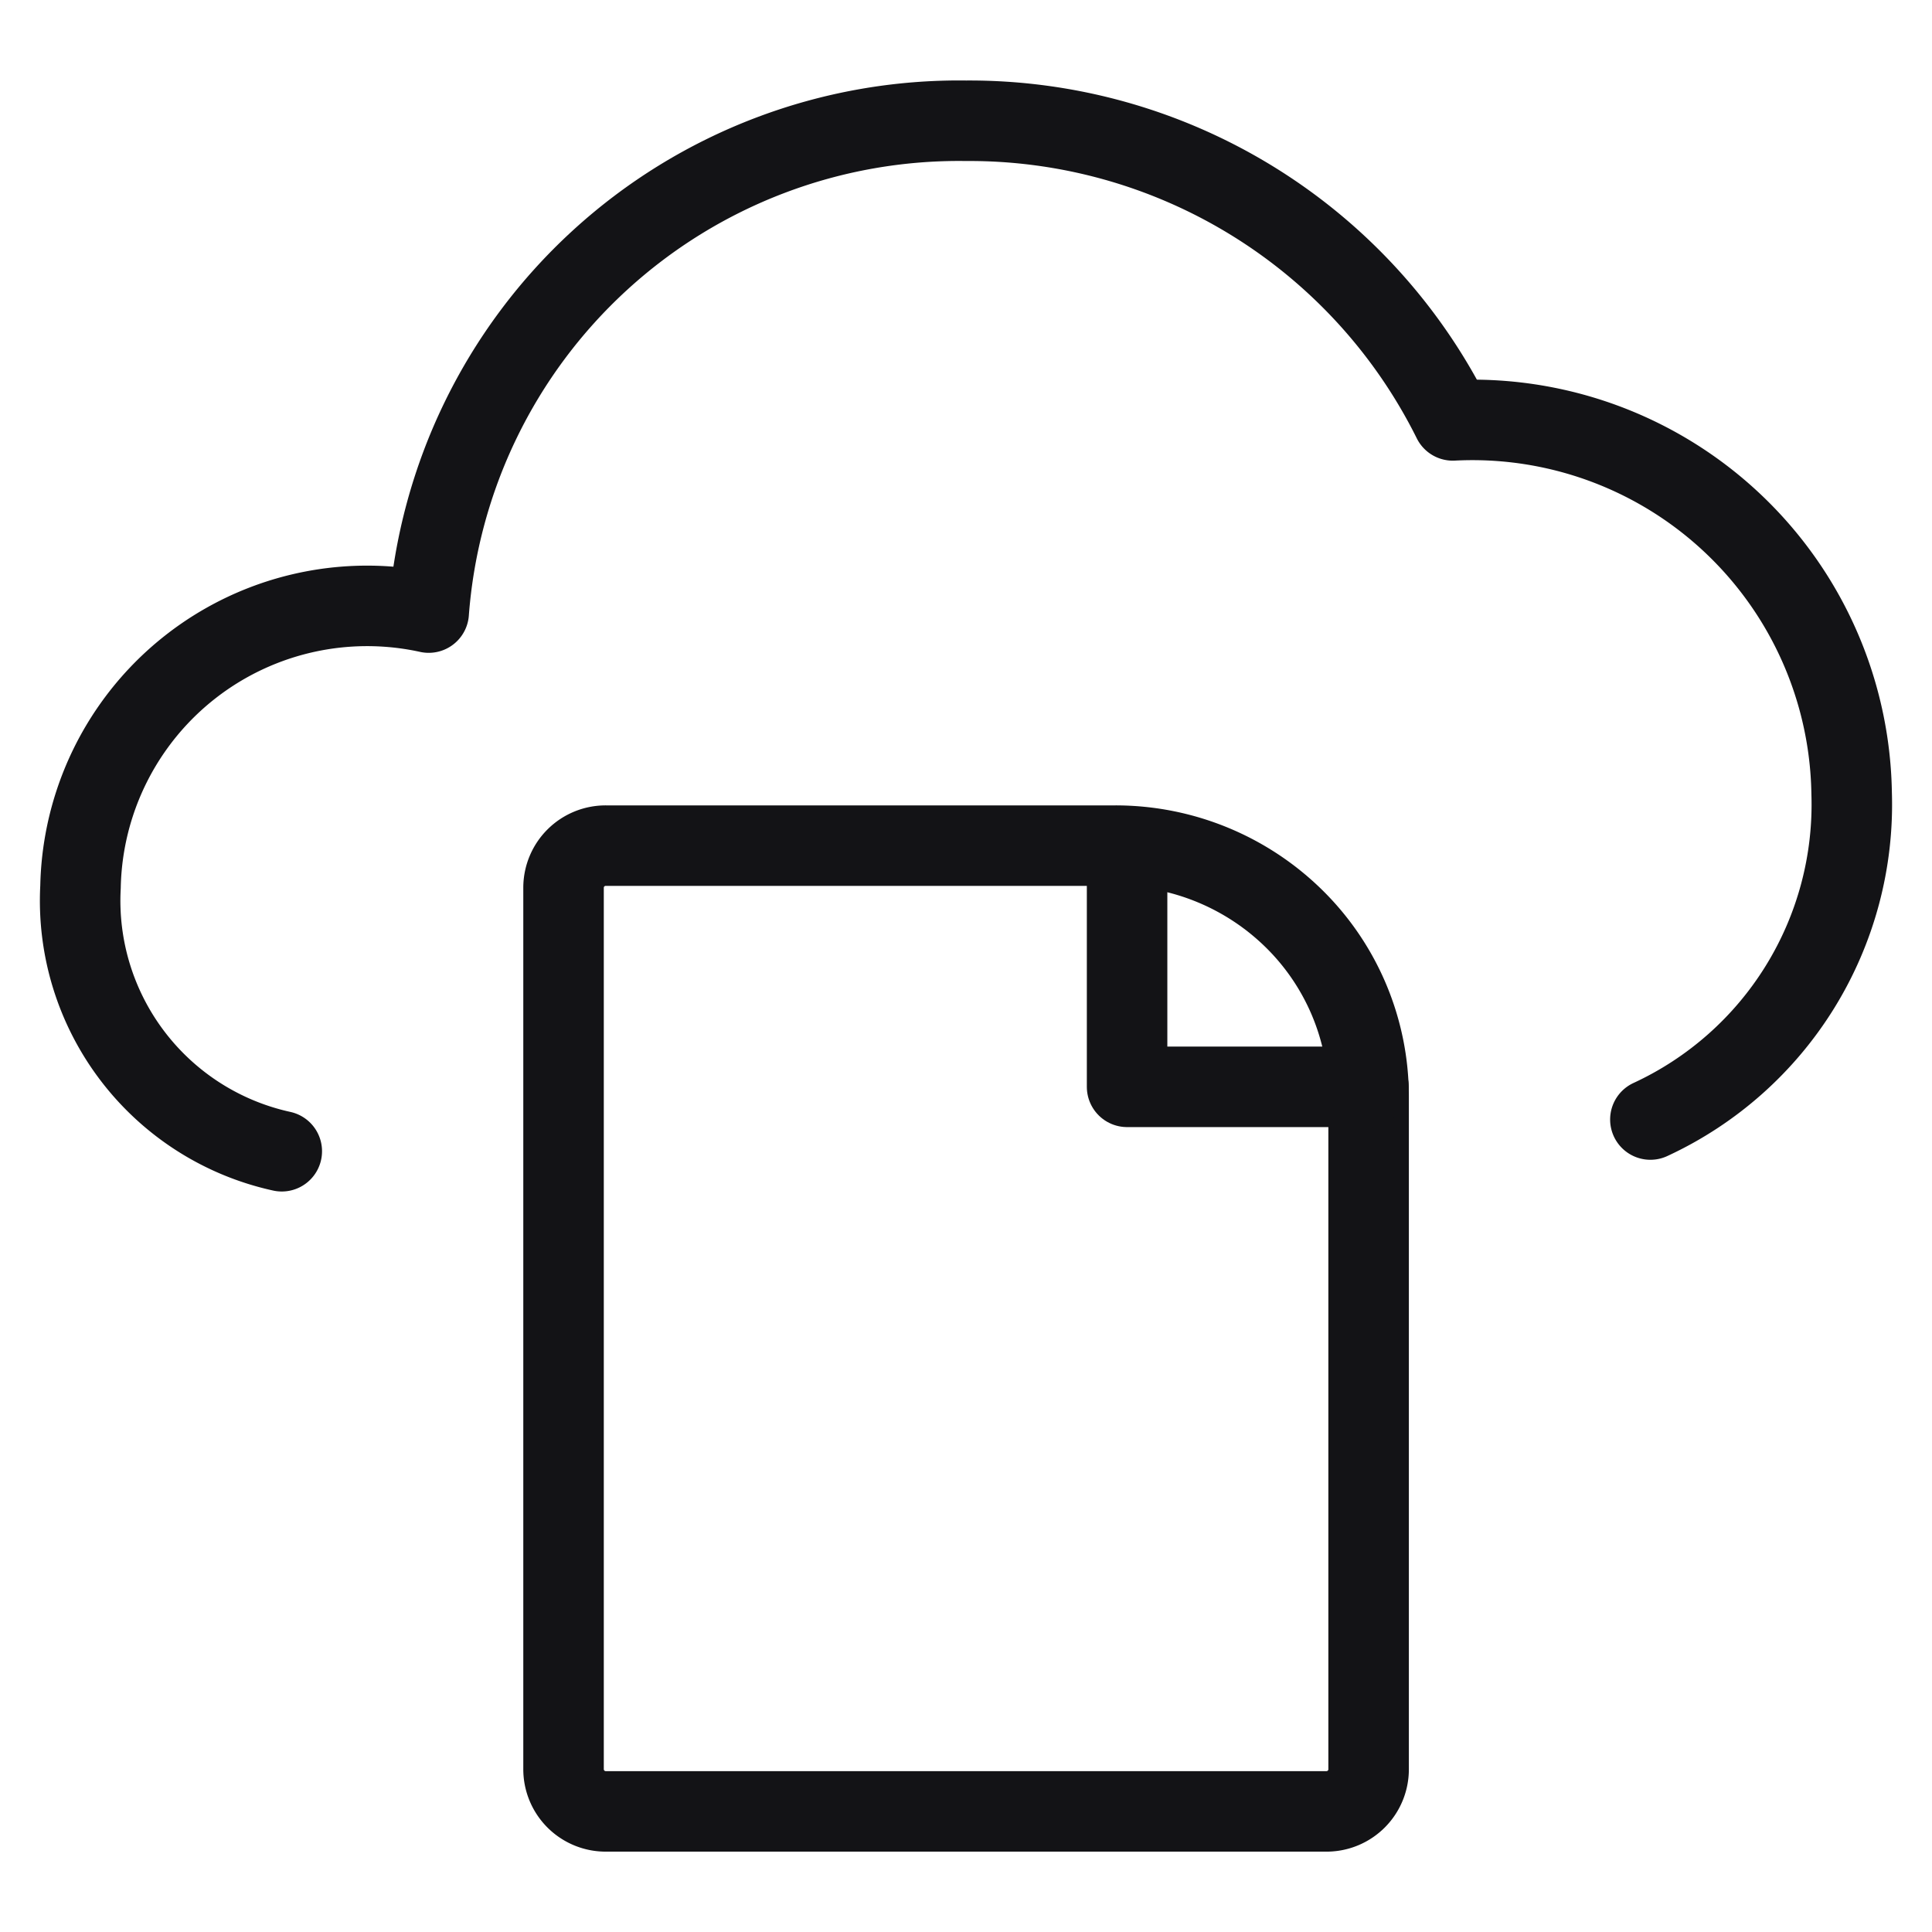 <svg xmlns="http://www.w3.org/2000/svg" viewBox="0 0 100 100"><g transform="matrix(4.167,0,0,4.167,0,0)"><defs><style>.a{fill:none;stroke:#131316;stroke-linecap:round;stroke-linejoin:round;}</style></defs><title>cloud-file</title><path class="a" d="M20.5,13.906A4.311,4.311,0,0,0,23,9.857a4.711,4.711,0,0,0-4.954-4.635A6.706,6.706,0,0,0,12,1.5,6.605,6.605,0,0,0,5.325,7.609,3.561,3.561,0,0,0,1,11.018,3.186,3.186,0,0,0,3.5,14.3"></path><path class="a" d="M16.474,22.5A.523.523,0,0,0,17,21.978V13.617a3.1,3.1,0,0,0-.921-2.2,3.163,3.163,0,0,0-2.224-.913H7.526A.523.523,0,0,0,7,11.022V21.978a.524.524,0,0,0,.526.522Z"></path><polyline class="a" points="14 10.542 14 13.5 16.998 13.5"></polyline></g></svg>